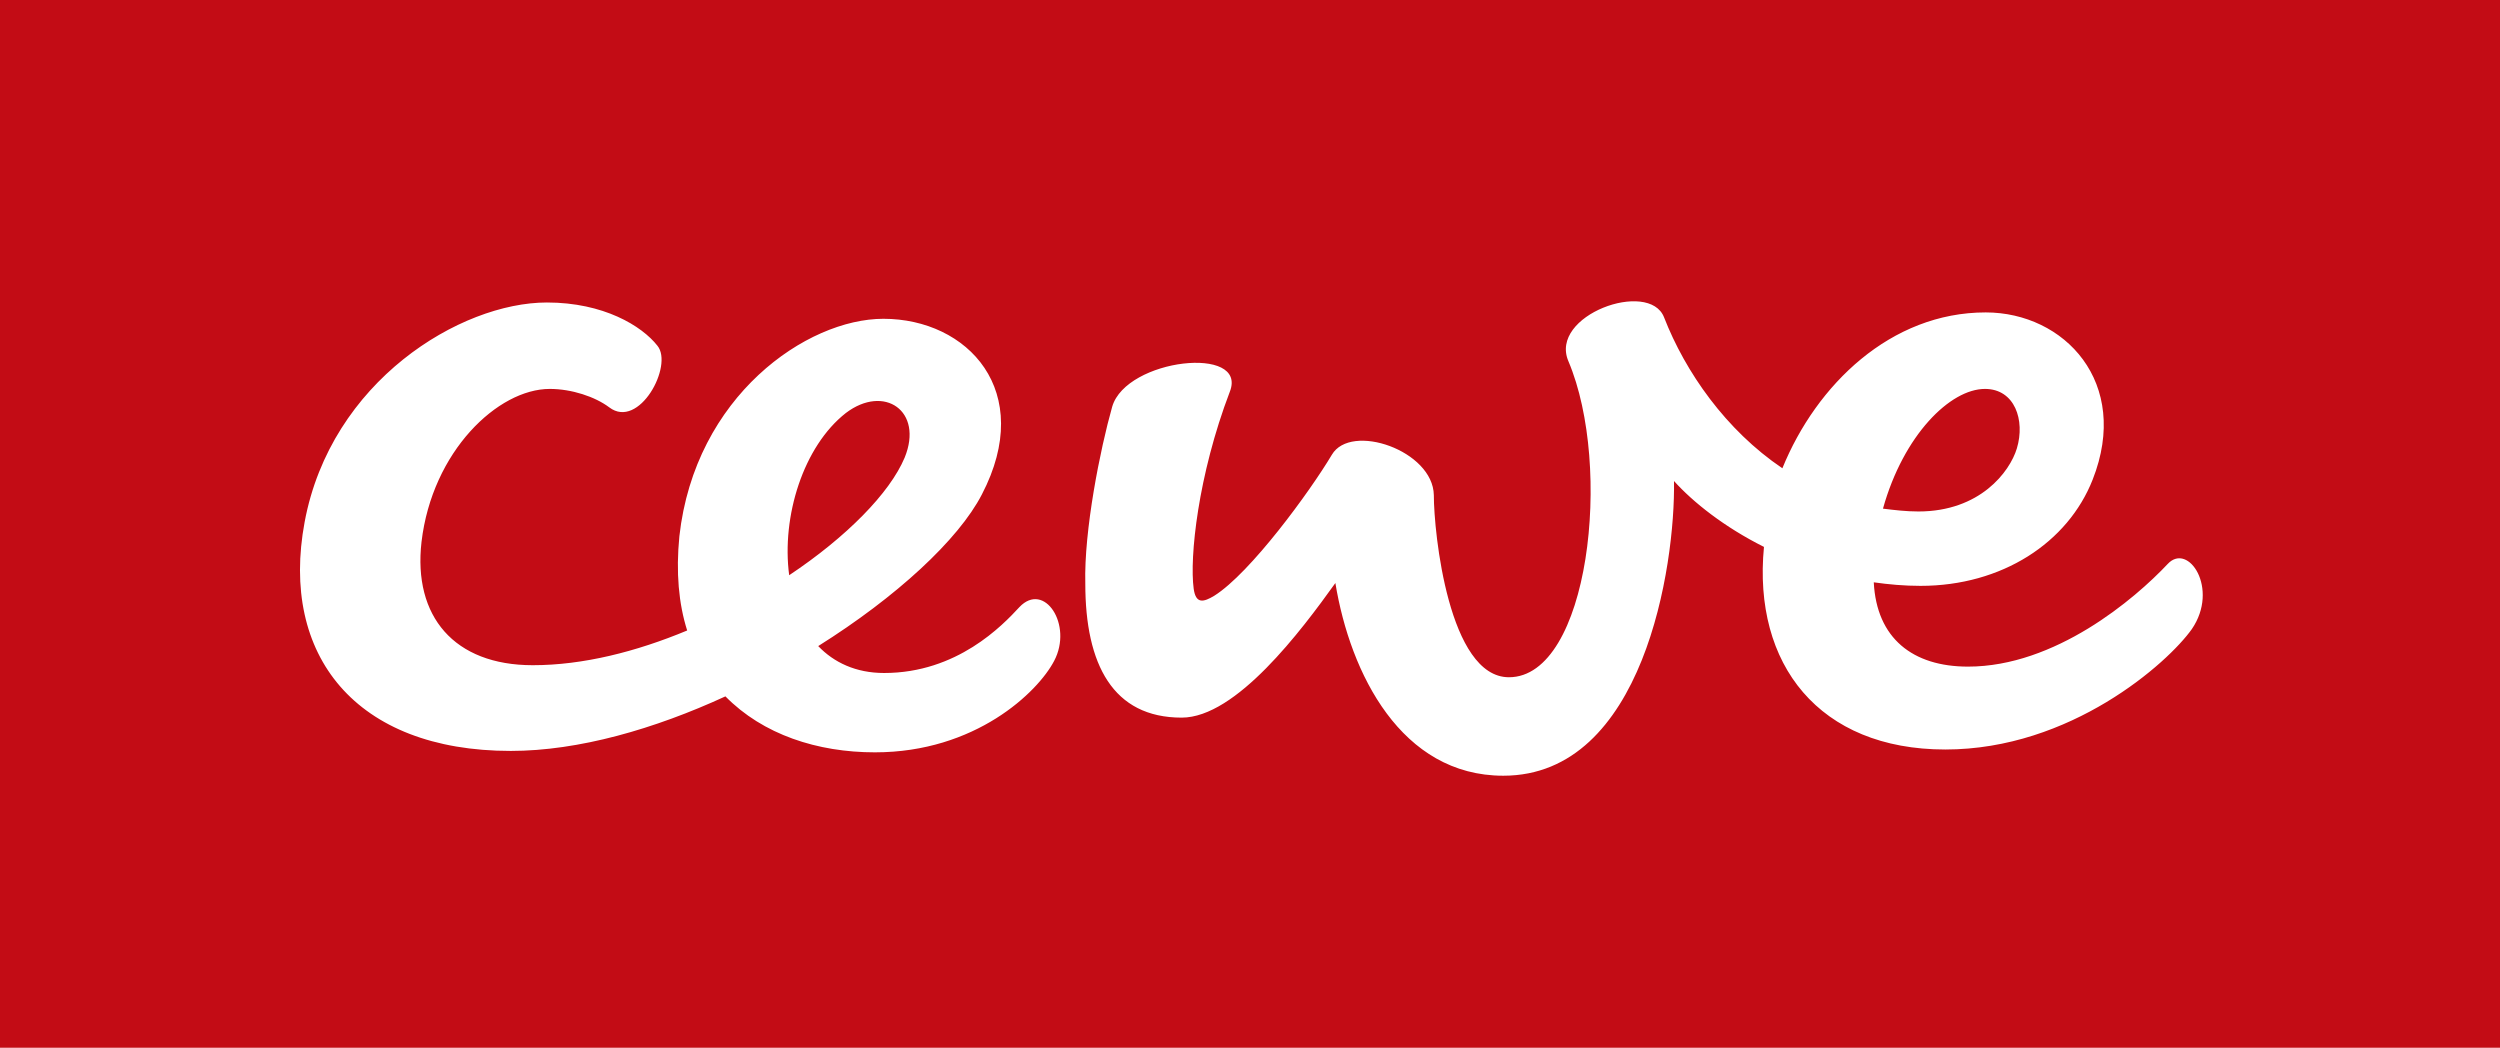 <?xml version="1.0" encoding="utf-8"?>
<!-- Generator: Adobe Illustrator 22.1.0, SVG Export Plug-In . SVG Version: 6.00 Build 0)  -->
<svg version="1.1" id="Logos_x5F_CZ_1_" xmlns="http://www.w3.org/2000/svg" xmlns:xlink="http://www.w3.org/1999/xlink" x="0px"
	 y="0px" viewBox="0 0 352.9 147.9" style="enable-background:new 0 0 352.9 147.9;" xml:space="preserve">
<style type="text/css">
	.st0{fill:#C30C15;}
	.st1{fill:#FFFFFF;}
</style>
<rect x="-0.1" y="-0.1" class="st0" width="353.1" height="148.1"/>
<path class="st1" d="M157,57.4c2-6.8,19.2-8.7,16.6-2.1c-4.5,11.8-5.7,23.4-5.1,27.8c0.3,2.2,1.4,1.9,2.9,1
	c5.1-3.2,13.5-14.7,16.6-19.9c2.7-4.6,14.3-0.6,14.4,5.7c0,5.3,2.1,25.7,10.6,25.7c11.3,0,14.7-29.7,8.4-44.6
	c-2.8-6.5,11.4-11.6,13.5-6.2c3,7.7,8.7,15.9,16.7,21.3c4.8-11.8,15.3-22,28.7-22c11.1,0,20.5,9.9,15.1,23.6
	c-3.5,8.9-12.8,15-24.3,15c-2.3,0-4.5-0.2-6.6-0.5c0.4,7.9,5.5,11.9,13.3,11.9c12.3,0,23.5-9.5,28.2-14.5c2.9-3.1,7.3,3.5,3.4,9.2
	c-3.4,4.8-17.1,17-34.8,17c-17.8,0-27.2-12-25.6-28.6c-5.6-2.8-10-6.3-12.7-9.3c0.2,12-4.3,41.6-24.1,41.6
	c-14.4,0-21.6-14.4-23.7-27.2c-4.8,6.7-14,19-21.7,19c-9.7,0-13.6-7.5-13.6-18.9C153,74.9,155.3,63.4,157,57.4 M265.8,71.8
	c1.6,0.2,3.3,0.4,5,0.4c8.7,0,12.9-5.6,13.9-8.9c1.2-4-0.3-8.4-4.5-8.4C275.3,54.9,268.7,61.4,265.8,71.8 M77.2,42.7
	c8,0,13.4,3.3,15.6,6.1c2.3,2.8-2.6,11.9-6.8,8.7c-2-1.5-5.3-2.6-8.4-2.6c-7.3,0-16.6,8.8-18.1,21.6C58.3,87,64.1,93.9,75.2,93.9
	c7.1,0,14.6-1.9,21.8-4.9c-1.2-3.8-1.6-8.2-1.1-13.3c2.2-19.8,18-30.7,28.8-30.7c11.9,0,21.5,10.2,13.9,24.8
	c-3.3,6.4-12.1,14.5-23.1,21.4c2.2,2.3,5.3,3.8,9.3,3.8c10.3,0,16.7-6.7,19.1-9.3c3.5-3.7,7.6,2.5,4.9,7.6
	c-2.3,4.4-11.1,12.9-25.3,12.9c-8.1,0-15.8-2.5-21.1-7.9c-10,4.6-20.7,7.7-30.3,7.7c-21.9,0-32.6-13.5-29.1-32.3
	C46.7,53.8,65,42.7,77.2,42.7 M111.4,81.2c8.1-5.4,14.2-11.6,16.3-16.6c2.7-6.6-2.9-10.4-8.3-6.3C113.4,63,110.3,72.9,111.4,81.2"/>
</svg>

